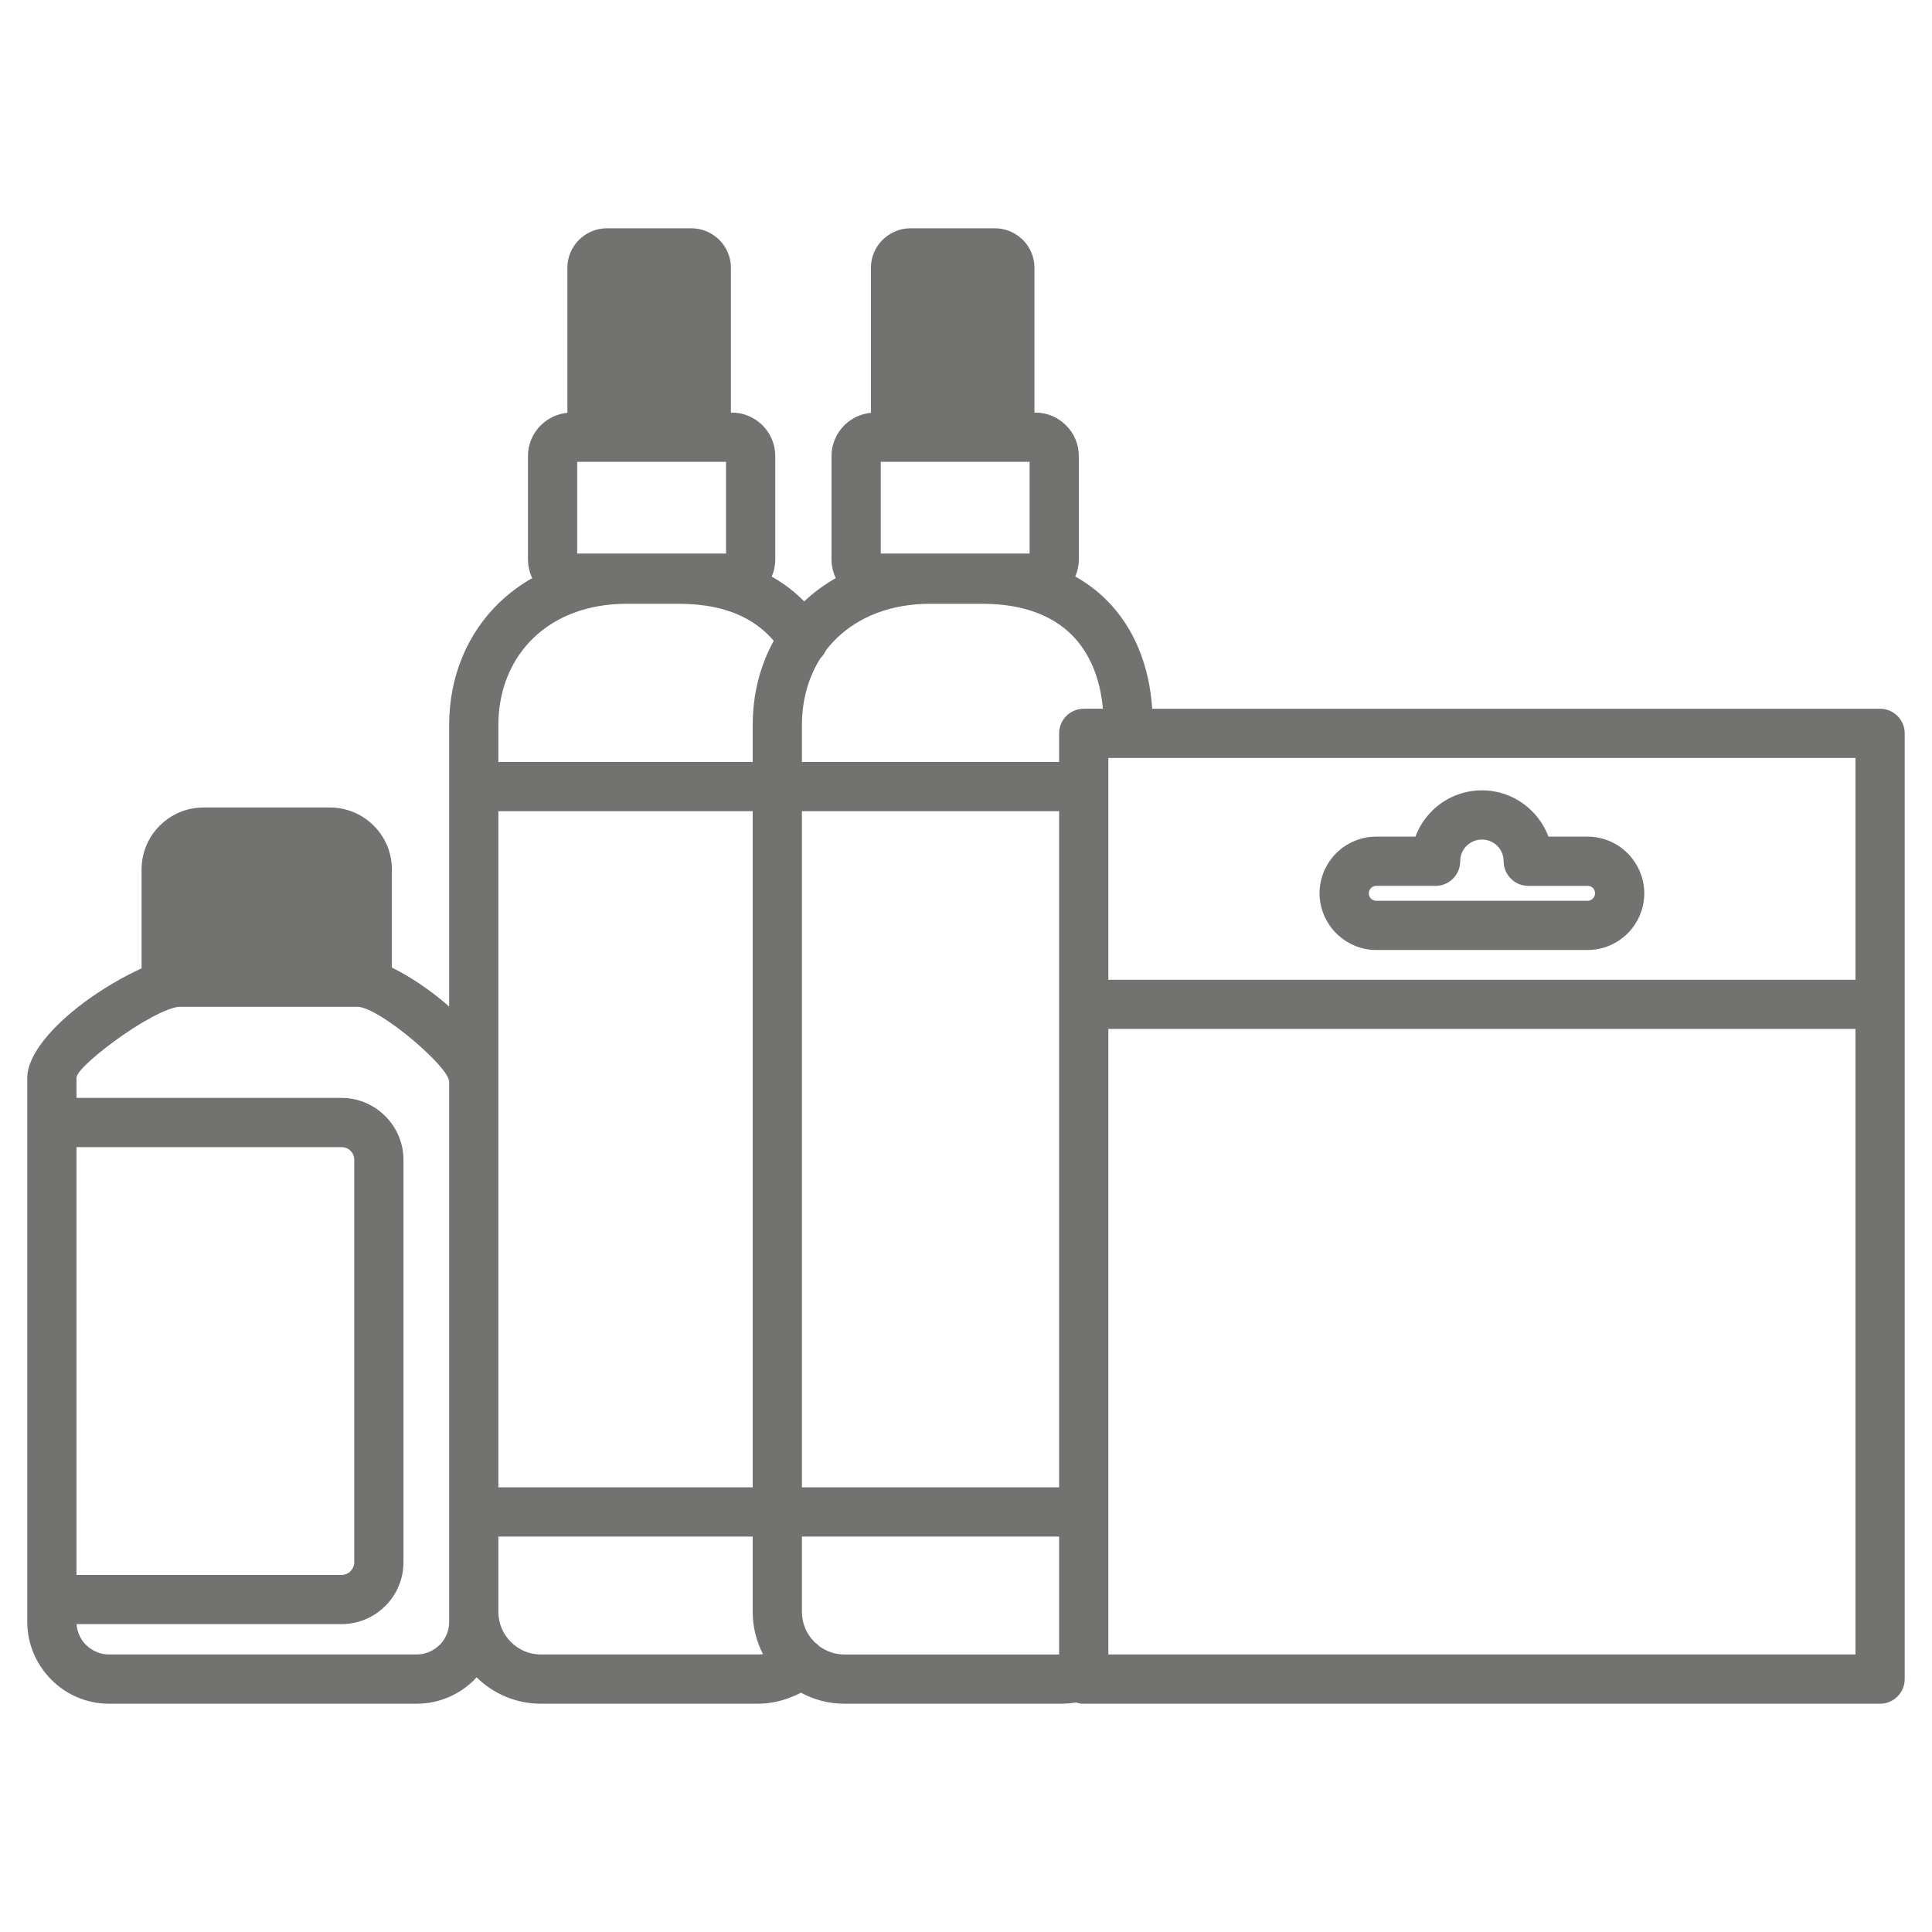 <?xml version="1.0" encoding="UTF-8"?>
<!DOCTYPE svg PUBLIC "-//W3C//DTD SVG 1.1//EN" "http://www.w3.org/Graphics/SVG/1.1/DTD/svg11.dtd">
<!-- Creator: CorelDRAW 2017 -->
<svg xmlns="http://www.w3.org/2000/svg" xml:space="preserve" width="250px" height="250px" version="1.1" style="shape-rendering:geometricPrecision; text-rendering:geometricPrecision; image-rendering:optimizeQuality; fill-rule:evenodd; clip-rule:evenodd"
viewBox="0 0 250 250"
 xmlns:xlink="http://www.w3.org/1999/xlink">
 <defs>
  <style type="text/css">
   <![CDATA[
    .fil1 {fill:#727271}
    .fil0 {fill:#727271;fill-rule:nonzero}
   ]]>
  </style>
 </defs>
 <g id="Слой_x0020_1">
  <g id="_2436387070800">
   <path class="fil0" d="M143.42 126.78l96.68 0 0 -28.7 -96.68 0 0 3.7 0 25zm-37.97 85.76c0.2,0.13 0.38,0.28 0.54,0.46 0.92,0.68 2.05,1.09 3.27,1.09l27.79 0 0 -15.26 -33.28 0 0 9.77c0,1.5 0.62,2.88 1.62,3.87l0.06 0.07zm-1.81 6.49c-0.48,0.26 -0.98,0.48 -1.49,0.67 -1.3,0.49 -2.69,0.76 -4.11,0.76l-28.06 0c-3.23,0 -6.17,-1.31 -8.31,-3.42l-0.29 0.3 0.01 0.01c-1.92,1.92 -4.56,3.11 -7.48,3.11l-39.8 0c-2.91,0 -5.56,-1.19 -7.47,-3.11 -0.07,-0.07 -0.14,-0.14 -0.2,-0.21 -1.8,-1.9 -2.91,-4.47 -2.91,-7.26l0 -2.9 0 -61.73 0 -5.78c0,-3.01 3.28,-6.71 7.27,-9.7 2.37,-1.76 5.09,-3.37 7.52,-4.46l0 -12.81c0,-2.21 0.9,-4.21 2.35,-5.66 1.45,-1.45 3.45,-2.35 5.66,-2.35l16.37 0c2.21,0 4.21,0.9 5.66,2.35 1.45,1.45 2.35,3.45 2.35,5.66l0 12.71c2.29,1.11 4.83,2.82 7.04,4.71l0.37 0.33 0 -3.78 0 -24.69 0 -7.96c0,-6.31 2.38,-11.92 6.57,-15.92 1.25,-1.18 2.64,-2.22 4.18,-3.09 -0.35,-0.74 -0.55,-1.56 -0.55,-2.42l0 -13.39c0,-1.54 0.63,-2.94 1.64,-3.95l0.02 -0.01c0.9,-0.9 2.1,-1.5 3.44,-1.62l0 -18.77c0,-1.41 0.57,-2.68 1.5,-3.61 0.92,-0.92 2.2,-1.5 3.61,-1.5l10.94 0c1.26,0 2.43,0.47 3.32,1.24 0.1,0.08 0.2,0.17 0.29,0.26 0.93,0.93 1.5,2.21 1.5,3.61l0 18.74 0.14 0c1.53,0 2.93,0.63 3.95,1.65l0.01 0.01c1.01,1.01 1.64,2.41 1.64,3.95l0 13.39c0,0.79 -0.16,1.54 -0.46,2.22 1.59,0.9 2.99,1.97 4.2,3.21 1.22,-1.15 2.59,-2.16 4.09,-3.01 -0.35,-0.74 -0.55,-1.56 -0.55,-2.42l0 -13.39c0,-1.53 0.63,-2.93 1.64,-3.95l0.01 -0.01 0.01 0 0.06 -0.07c0.9,-0.86 2.08,-1.43 3.38,-1.55l0 -18.77c0,-1.41 0.57,-2.68 1.5,-3.61l0 0.01 0.01 -0.01c0.93,-0.92 2.2,-1.5 3.6,-1.5l10.94 0c1.26,0 2.42,0.47 3.32,1.24 0.1,0.08 0.2,0.17 0.29,0.26 0.93,0.93 1.5,2.21 1.5,3.61l0 18.74 0.14 0c1.53,0 2.93,0.63 3.95,1.65l0.01 0.01c1.01,1.01 1.64,2.41 1.64,3.95l0 13.39c0,0.78 -0.16,1.53 -0.46,2.21 1.52,0.85 2.88,1.88 4.06,3.06 3.57,3.58 5.52,8.46 5.9,14.05l94.19 0c1.75,0 3.18,1.43 3.18,3.18l0 35.07 0 87.31c0,1.76 -1.43,3.19 -3.18,3.19l-103.05 0c-0.35,0 -0.69,-0.06 -1,-0.16 -0.63,0.1 -1.28,0.16 -1.92,0.16l-28.06 0c-2.03,0 -3.95,-0.52 -5.62,-1.43zm3.24 -134.88c-0.16,0.37 -0.4,0.71 -0.7,1 -1.56,2.45 -2.41,5.41 -2.41,8.67l0 4.78 33.28 0 0 -3.71c0,-1.75 1.43,-3.18 3.19,-3.18l2.48 0c-0.35,-3.88 -1.68,-7.19 -4.02,-9.54 -2.54,-2.54 -6.37,-4.04 -11.59,-4.04l-6.75 0c-5.03,0 -9.15,1.65 -12.01,4.38 -0.53,0.51 -1.03,1.06 -1.47,1.64zm-6.76 -1.23c-1.08,-1.27 -2.41,-2.33 -4.01,-3.11 -2.19,-1.08 -4.95,-1.68 -8.28,-1.68l-6.75 0c-5.03,0 -9.15,1.65 -12.01,4.38 -2.92,2.79 -4.58,6.77 -4.58,11.31l0 4.78 32.91 0 0 -4.78c0,-3.99 0.96,-7.7 2.72,-10.9zm-35.63 125.75c0.02,1.48 0.64,2.82 1.62,3.8 0.99,1 2.36,1.62 3.87,1.62l28.06 0c0.24,0 0.47,-0.02 0.69,-0.04 -0.84,-1.64 -1.33,-3.49 -1.33,-5.45l0 -9.77 -32.91 0 0 9.77 0 0.07zm29.46 -148.91l-2.55 0 -14.8 0 -1.91 0 0 11.87 19.26 0 0 -11.87zm-14.16 -6.37l8.42 0 0 -17.48 -8.42 0 0 17.48zm-33.53 76.89l-22.97 0c-1.54,0 -5.34,2.1 -8.68,4.59 -2.59,1.93 -4.71,3.84 -4.71,4.6l0 2.6 34.31 0c2.18,0 4.18,0.9 5.64,2.35l0 0 0.01 0.01 0.06 0.06c1.41,1.45 2.29,3.42 2.29,5.58l0 52.09c0,2.2 -0.9,4.21 -2.35,5.65 -1.45,1.45 -3.45,2.35 -5.65,2.35l-34.3 0c0.07,0.99 0.47,1.88 1.09,2.56l0.14 0.13c0.76,0.76 1.82,1.24 2.97,1.24l39.8 0c1.16,0 2.21,-0.48 2.97,-1.24l0.01 0 0.01 0c0.75,-0.76 1.22,-1.81 1.22,-2.97l0 -1.28 0 -12.95 0 -55.67c0,-0.95 -2.03,-3.12 -4.5,-5.24 -2.84,-2.43 -5.99,-4.46 -7.36,-4.46zm-21.57 -6.72l19.65 0 0 -11.06c0,-0.45 -0.19,-0.86 -0.48,-1.15 -0.3,-0.3 -0.71,-0.49 -1.16,-0.49l-16.37 0c-0.45,0 -0.86,0.19 -1.16,0.49 -0.29,0.29 -0.48,0.7 -0.48,1.15l0 11.06zm19.52 24.88l-34.31 0 0 55.36 34.31 0c0.44,0 0.85,-0.19 1.15,-0.49 0.29,-0.3 0.48,-0.71 0.48,-1.15l0 -52.09c0,-0.45 -0.18,-0.86 -0.47,-1.15l-0.01 -0.01c-0.29,-0.29 -0.7,-0.47 -1.15,-0.47zm53.19 -43.47l-32.91 0 0 21.5 0 13.51 0 52.48 32.91 0 0 -65.99 0 -21.5zm35.83 -45.21l-2.55 0 -14.8 0 -1.91 0 0 11.87 19.26 0 0 -11.87zm-14.16 -6.37l8.42 0 0 -17.48 -8.42 0 0 17.48zm17.98 51.58l-33.28 0 0 21.5 0 65.99 33.28 0 0 -62.5 0 -24.99zm41.04 3.29l5.07 0c0.46,-1.25 1.19,-2.37 2.11,-3.29l0.01 -0.01 -0.01 0c1.66,-1.66 3.96,-2.69 6.49,-2.69 2.53,0 4.82,1.03 6.48,2.69l0.01 0.01c0.92,0.92 1.65,2.04 2.12,3.29l5.07 0c2,0 3.83,0.82 5.17,2.15l0.01 0.01c1.32,1.34 2.15,3.17 2.15,5.17 0,2.02 -0.83,3.86 -2.15,5.19 -1.33,1.32 -3.16,2.15 -5.18,2.15l-27.35 0c-2.01,0 -3.84,-0.83 -5.17,-2.15l-0.02 -0.02c-1.32,-1.33 -2.15,-3.16 -2.15,-5.17 0,-2.02 0.83,-3.85 2.15,-5.18 1.33,-1.33 3.17,-2.15 5.19,-2.15zm7.68 6.37l-7.68 0c-0.27,0 -0.51,0.11 -0.68,0.28 -0.18,0.18 -0.29,0.42 -0.29,0.68 0,0.27 0.11,0.51 0.27,0.68l0.02 0.01c0.16,0.17 0.41,0.28 0.68,0.28l27.35 0c0.26,0 0.5,-0.11 0.67,-0.29 0.18,-0.17 0.29,-0.42 0.29,-0.68 0,-0.26 -0.1,-0.51 -0.27,-0.68l-0.02 -0.01c-0.16,-0.17 -0.41,-0.27 -0.67,-0.27l-7.69 0c-1.75,0 -3.18,-1.43 -3.18,-3.19 0,-0.77 -0.31,-1.47 -0.81,-1.98l-0.01 -0.01c-0.51,-0.5 -1.21,-0.81 -1.99,-0.81 -0.77,0 -1.48,0.31 -1.98,0.82l-0.01 -0.01c-0.5,0.51 -0.82,1.21 -0.82,1.99 0,1.76 -1.42,3.19 -3.18,3.19zm54.33 18.51l-96.68 0 0 62.51 0 18.44 96.68 0 0 -80.95z"/>
   <rect class="fil1" x="20.67" y="106.84" width="26.04" height="18.37"/>
   <rect class="fil1" x="77.5" y="34.5" width="11.5" height="20"/>
   <rect class="fil1" x="117.39" y="34.5" width="12.26" height="19.79"/>
  </g>
 </g>
</svg>
